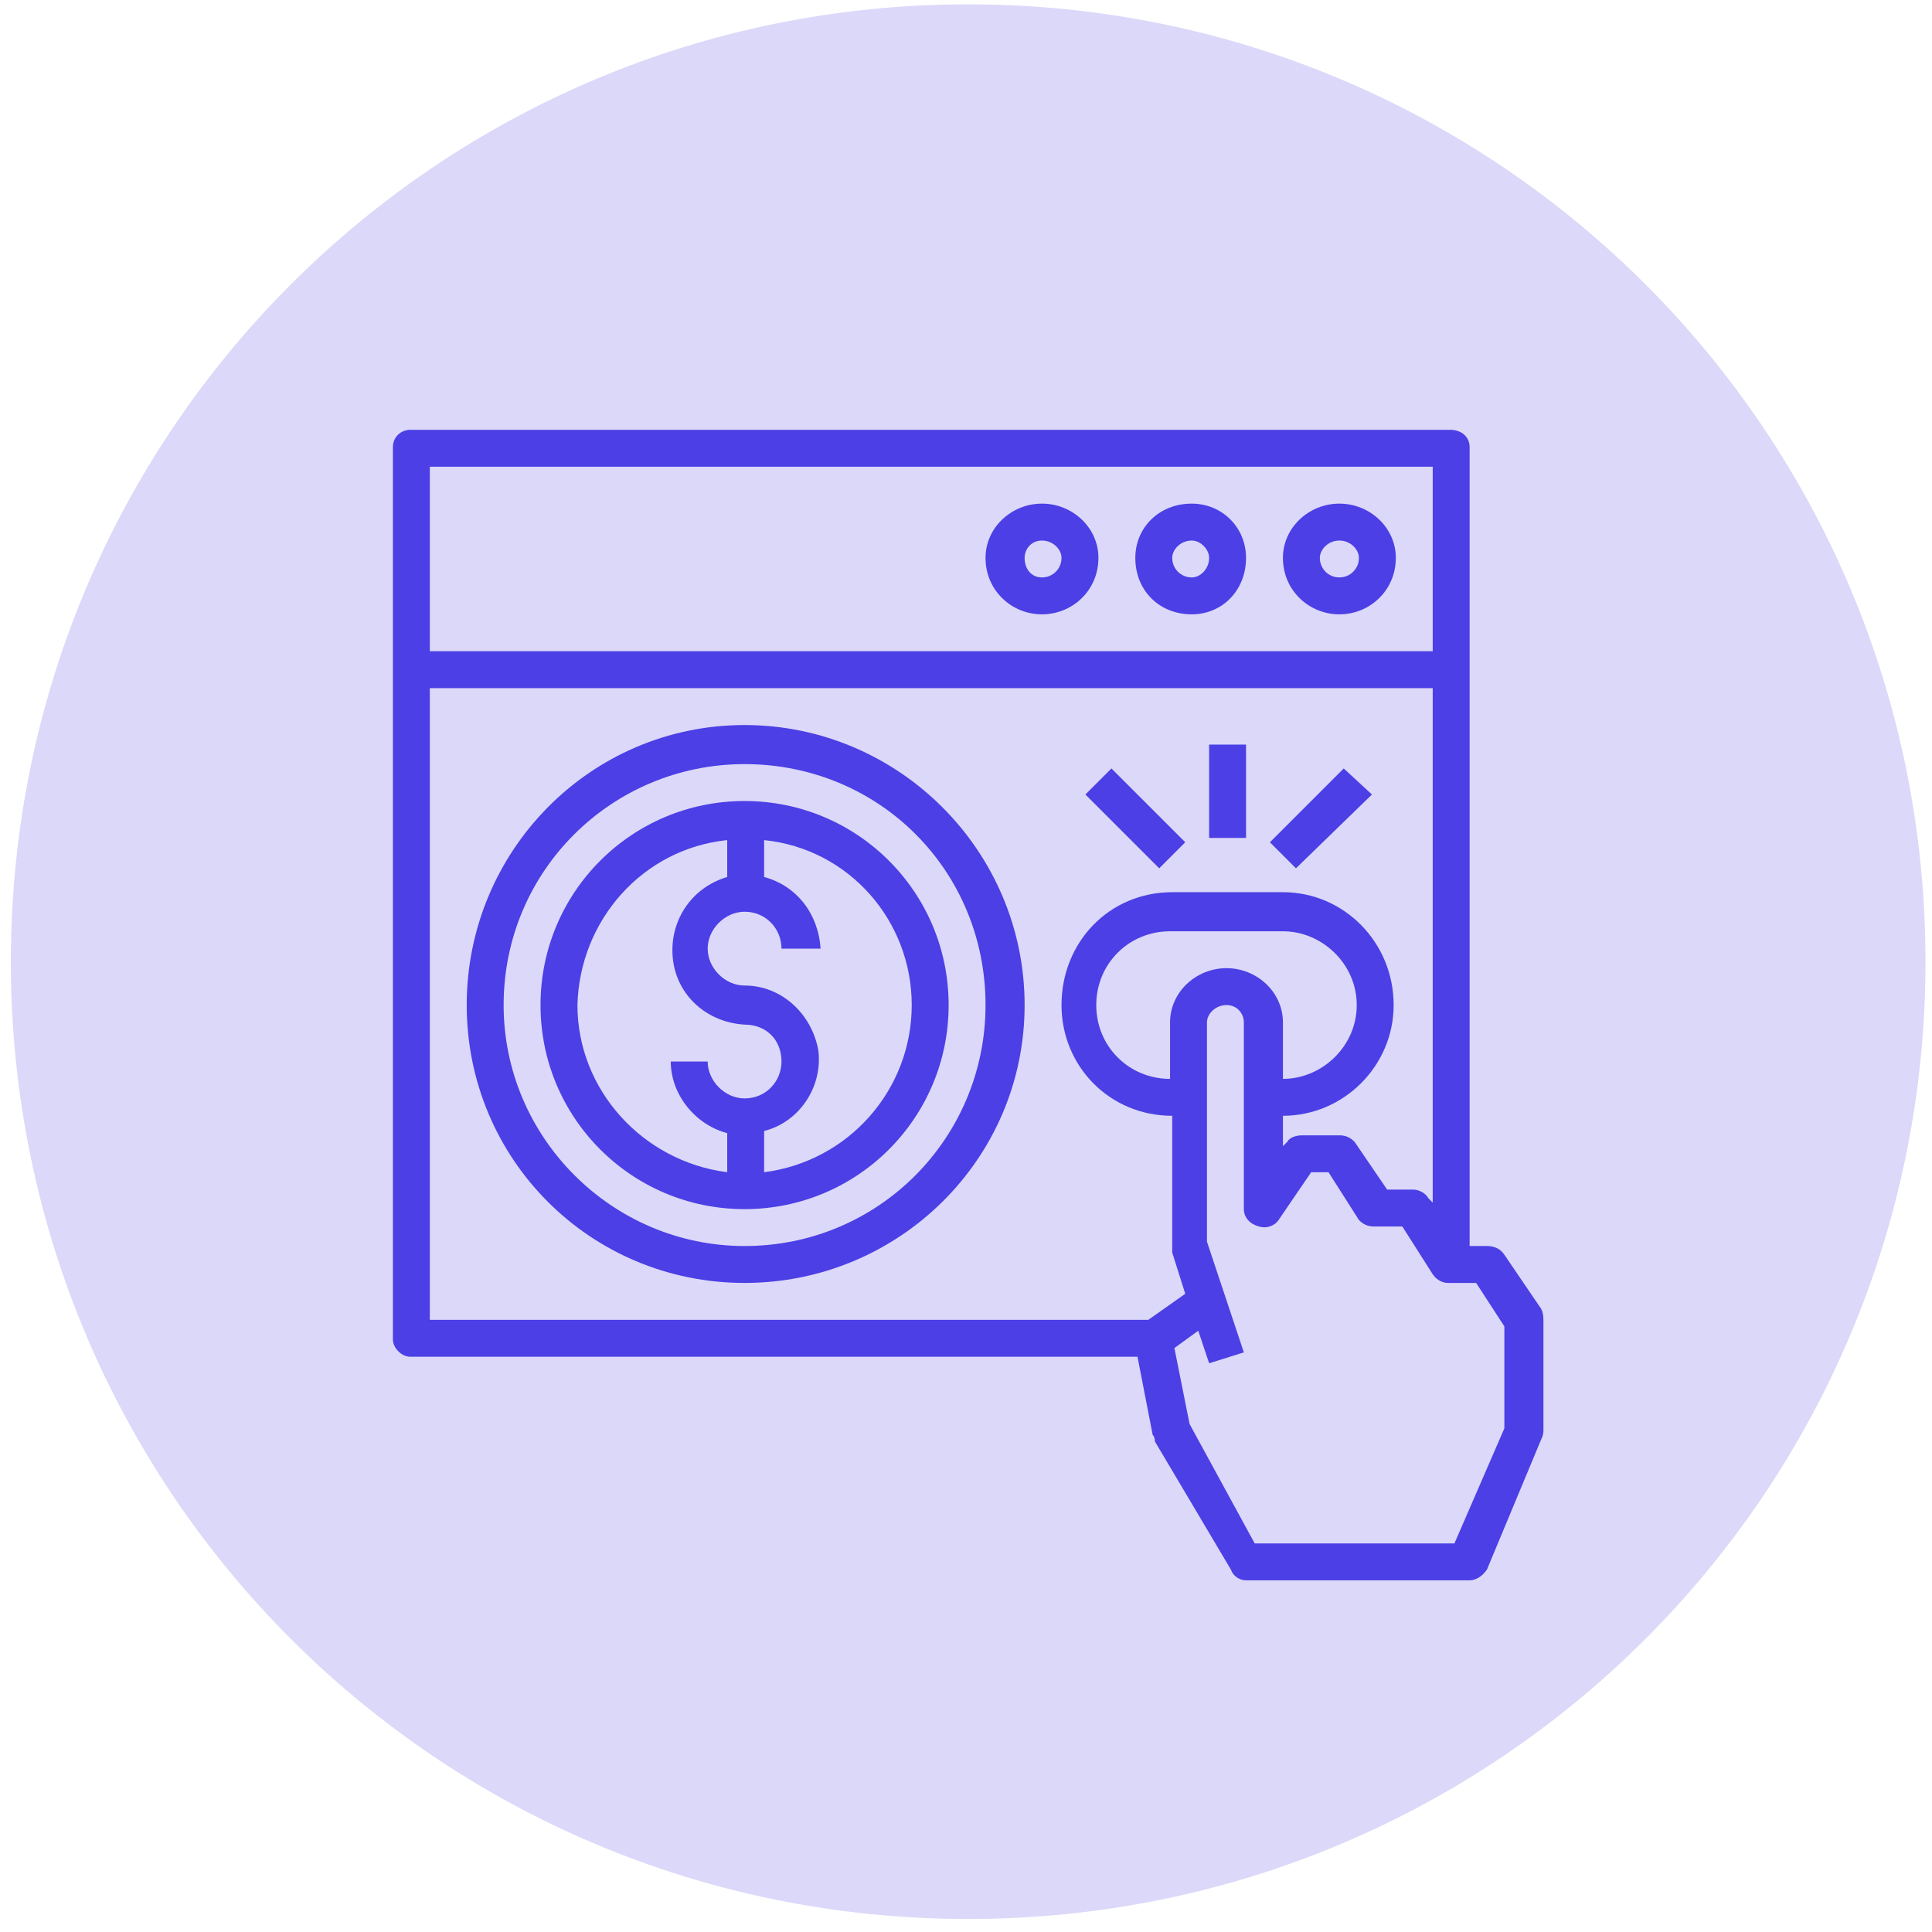 <?xml version="1.0" encoding="UTF-8"?> <svg xmlns="http://www.w3.org/2000/svg" version="1.2" viewBox="0 0 89 89" width="89" height="89"><style>.a{opacity:.2;fill:#4b3fe5}.b{fill:#4b3fe5}</style><path fill-rule="evenodd" class="a" d="m44.6 88.4c-24.4 0-44.1-19.7-44.1-44.1 0-24.4 19.7-44.1 44.1-44.1 24.4 0 44.1 19.7 44.1 44.1 0 24.4-19.7 44.1-44.1 44.1z"></path><path fill-rule="evenodd" class="b" d="m59.1 25.7c0-1.4 1.2-2.5 2.6-2.5 1.4 0 2.6 1.1 2.6 2.5 0 1.5-1.2 2.6-2.6 2.6-1.4 0-2.6-1.1-2.6-2.6zm1.7 0c0 0.5 0.4 0.9 0.9 0.9 0.5 0 0.9-0.4 0.9-0.9 0-0.4-0.4-0.8-0.9-0.8-0.5 0-0.9 0.4-0.9 0.8z"></path><path fill-rule="evenodd" class="b" d="m52.3 25.7c0-1.4 1.1-2.5 2.6-2.5 1.4 0 2.5 1.1 2.5 2.5 0 1.5-1.1 2.6-2.5 2.6-1.5 0-2.6-1.1-2.6-2.6zm1.7 0c0 0.5 0.4 0.9 0.9 0.9 0.4 0 0.8-0.4 0.8-0.9 0-0.4-0.4-0.8-0.8-0.8-0.5 0-0.9 0.4-0.9 0.8z"></path><path fill-rule="evenodd" class="b" d="m45.4 25.7c0-1.4 1.2-2.5 2.6-2.5 1.4 0 2.6 1.1 2.6 2.5 0 1.5-1.2 2.6-2.6 2.6-1.4 0-2.6-1.1-2.6-2.6zm1.8 0c0 0.5 0.3 0.9 0.8 0.9 0.5 0 0.9-0.4 0.9-0.9 0-0.4-0.4-0.8-0.9-0.8-0.5 0-0.8 0.4-0.8 0.8z"></path><path fill-rule="evenodd" class="b" d="m71.1 60.8v5.1q0 0.2-0.1 0.4l-2.5 6c-0.2 0.3-0.5 0.5-0.8 0.5h-10.3c-0.3 0-0.6-0.2-0.7-0.5l-3.5-5.9q0-0.2-0.1-0.3l-0.7-3.6h-33.5c-0.4 0-0.8-0.4-0.8-0.8v-41.1c0-0.5 0.4-0.8 0.8-0.8h47.9c0.5 0 0.9 0.3 0.9 0.8v36.8h0.8c0.3 0 0.6 0.1 0.8 0.4l1.7 2.5q0.1 0.2 0.1 0.5zm-51.3-39.3v8.5h46.2v-8.5zm34.8 38.1l-0.6-1.9q0-0.2 0-0.3v-6c-2.9 0-5.1-2.3-5.1-5.1 0-2.9 2.2-5.2 5.1-5.2h5.1c2.8 0 5.1 2.3 5.1 5.2 0 2.8-2.3 5.1-5.1 5.1v1.4l0.2-0.2c0.1-0.2 0.4-0.3 0.7-0.3h1.7c0.3 0 0.5 0.1 0.7 0.3l1.5 2.2h1.2c0.3 0 0.6 0.2 0.7 0.4l0.2 0.2v-23.7h-46.2v29.1h33.1zm1.9-15c1.4 0 2.6 1.1 2.6 2.5v2.6c1.8 0 3.4-1.5 3.4-3.4 0-1.9-1.6-3.4-3.4-3.4h-5.2c-1.9 0-3.4 1.5-3.4 3.4 0 1.9 1.5 3.4 3.4 3.4v-2.6c0-1.4 1.2-2.5 2.6-2.5zm12.8 16.5l-1.3-2h-1.3c-0.2 0-0.5-0.1-0.7-0.4l-1.4-2.2h-1.3c-0.3 0-0.5-0.1-0.7-0.3l-1.4-2.2h-0.8l-1.5 2.2c-0.2 0.3-0.6 0.4-0.9 0.3-0.4-0.1-0.7-0.4-0.7-0.8v-8.6c0-0.4-0.3-0.8-0.8-0.8-0.5 0-0.9 0.4-0.9 0.8v10.1l1.7 5.1-1.6 0.5-0.5-1.5-1.1 0.8 0.7 3.5 3 5.5h9.2l2.3-5.3z"></path><path fill-rule="evenodd" class="b" d="m43.7 46.3c0 5.2-4.2 9.4-9.4 9.4-5.2 0-9.4-4.2-9.4-9.4 0-5.2 4.2-9.4 9.4-9.4 5.2 0 9.4 4.2 9.4 9.4zm-10.2 7.7v-1.8c-1.5-0.4-2.6-1.8-2.6-3.3h1.7c0 0.9 0.8 1.7 1.7 1.7 1 0 1.7-0.8 1.7-1.7 0-1-0.7-1.7-1.7-1.7-1.7-0.1-3.1-1.3-3.3-3-0.2-1.7 0.8-3.3 2.5-3.8v-1.7c-3.9 0.4-6.8 3.7-6.9 7.6 0 3.9 3 7.2 6.9 7.7zm1.7 0c3.9-0.5 6.8-3.8 6.8-7.7 0-3.9-2.9-7.2-6.8-7.6v1.7c1.5 0.4 2.5 1.7 2.6 3.3h-1.8c0-0.9-0.7-1.7-1.7-1.7-0.9 0-1.7 0.8-1.7 1.7 0 0.9 0.8 1.7 1.7 1.7 1.7 0 3.1 1.3 3.4 3 0.2 1.7-0.9 3.3-2.5 3.7z"></path><path class="b" d="m55.7 34.3h1.7v4.3h-1.7z"></path><path class="b" d="m58.5 38.8l3.4-3.4 1.3 1.2-3.5 3.4z"></path><path class="b" d="m50 36.6l1.2-1.2 3.4 3.4-1.2 1.2z"></path><path fill-rule="evenodd" class="b" d="m47.2 46.3c0 7.1-5.8 12.8-12.9 12.8-7.1 0-12.8-5.7-12.8-12.8 0-7.1 5.7-12.9 12.8-12.9 7.1 0 12.9 5.8 12.9 12.9zm-1.8 0c0-6.2-4.9-11.1-11.1-11.1-6.1 0-11.1 4.9-11.1 11.1 0 6.1 5 11.1 11.1 11.1 6.2 0 11.1-5 11.1-11.1z"></path></svg> 